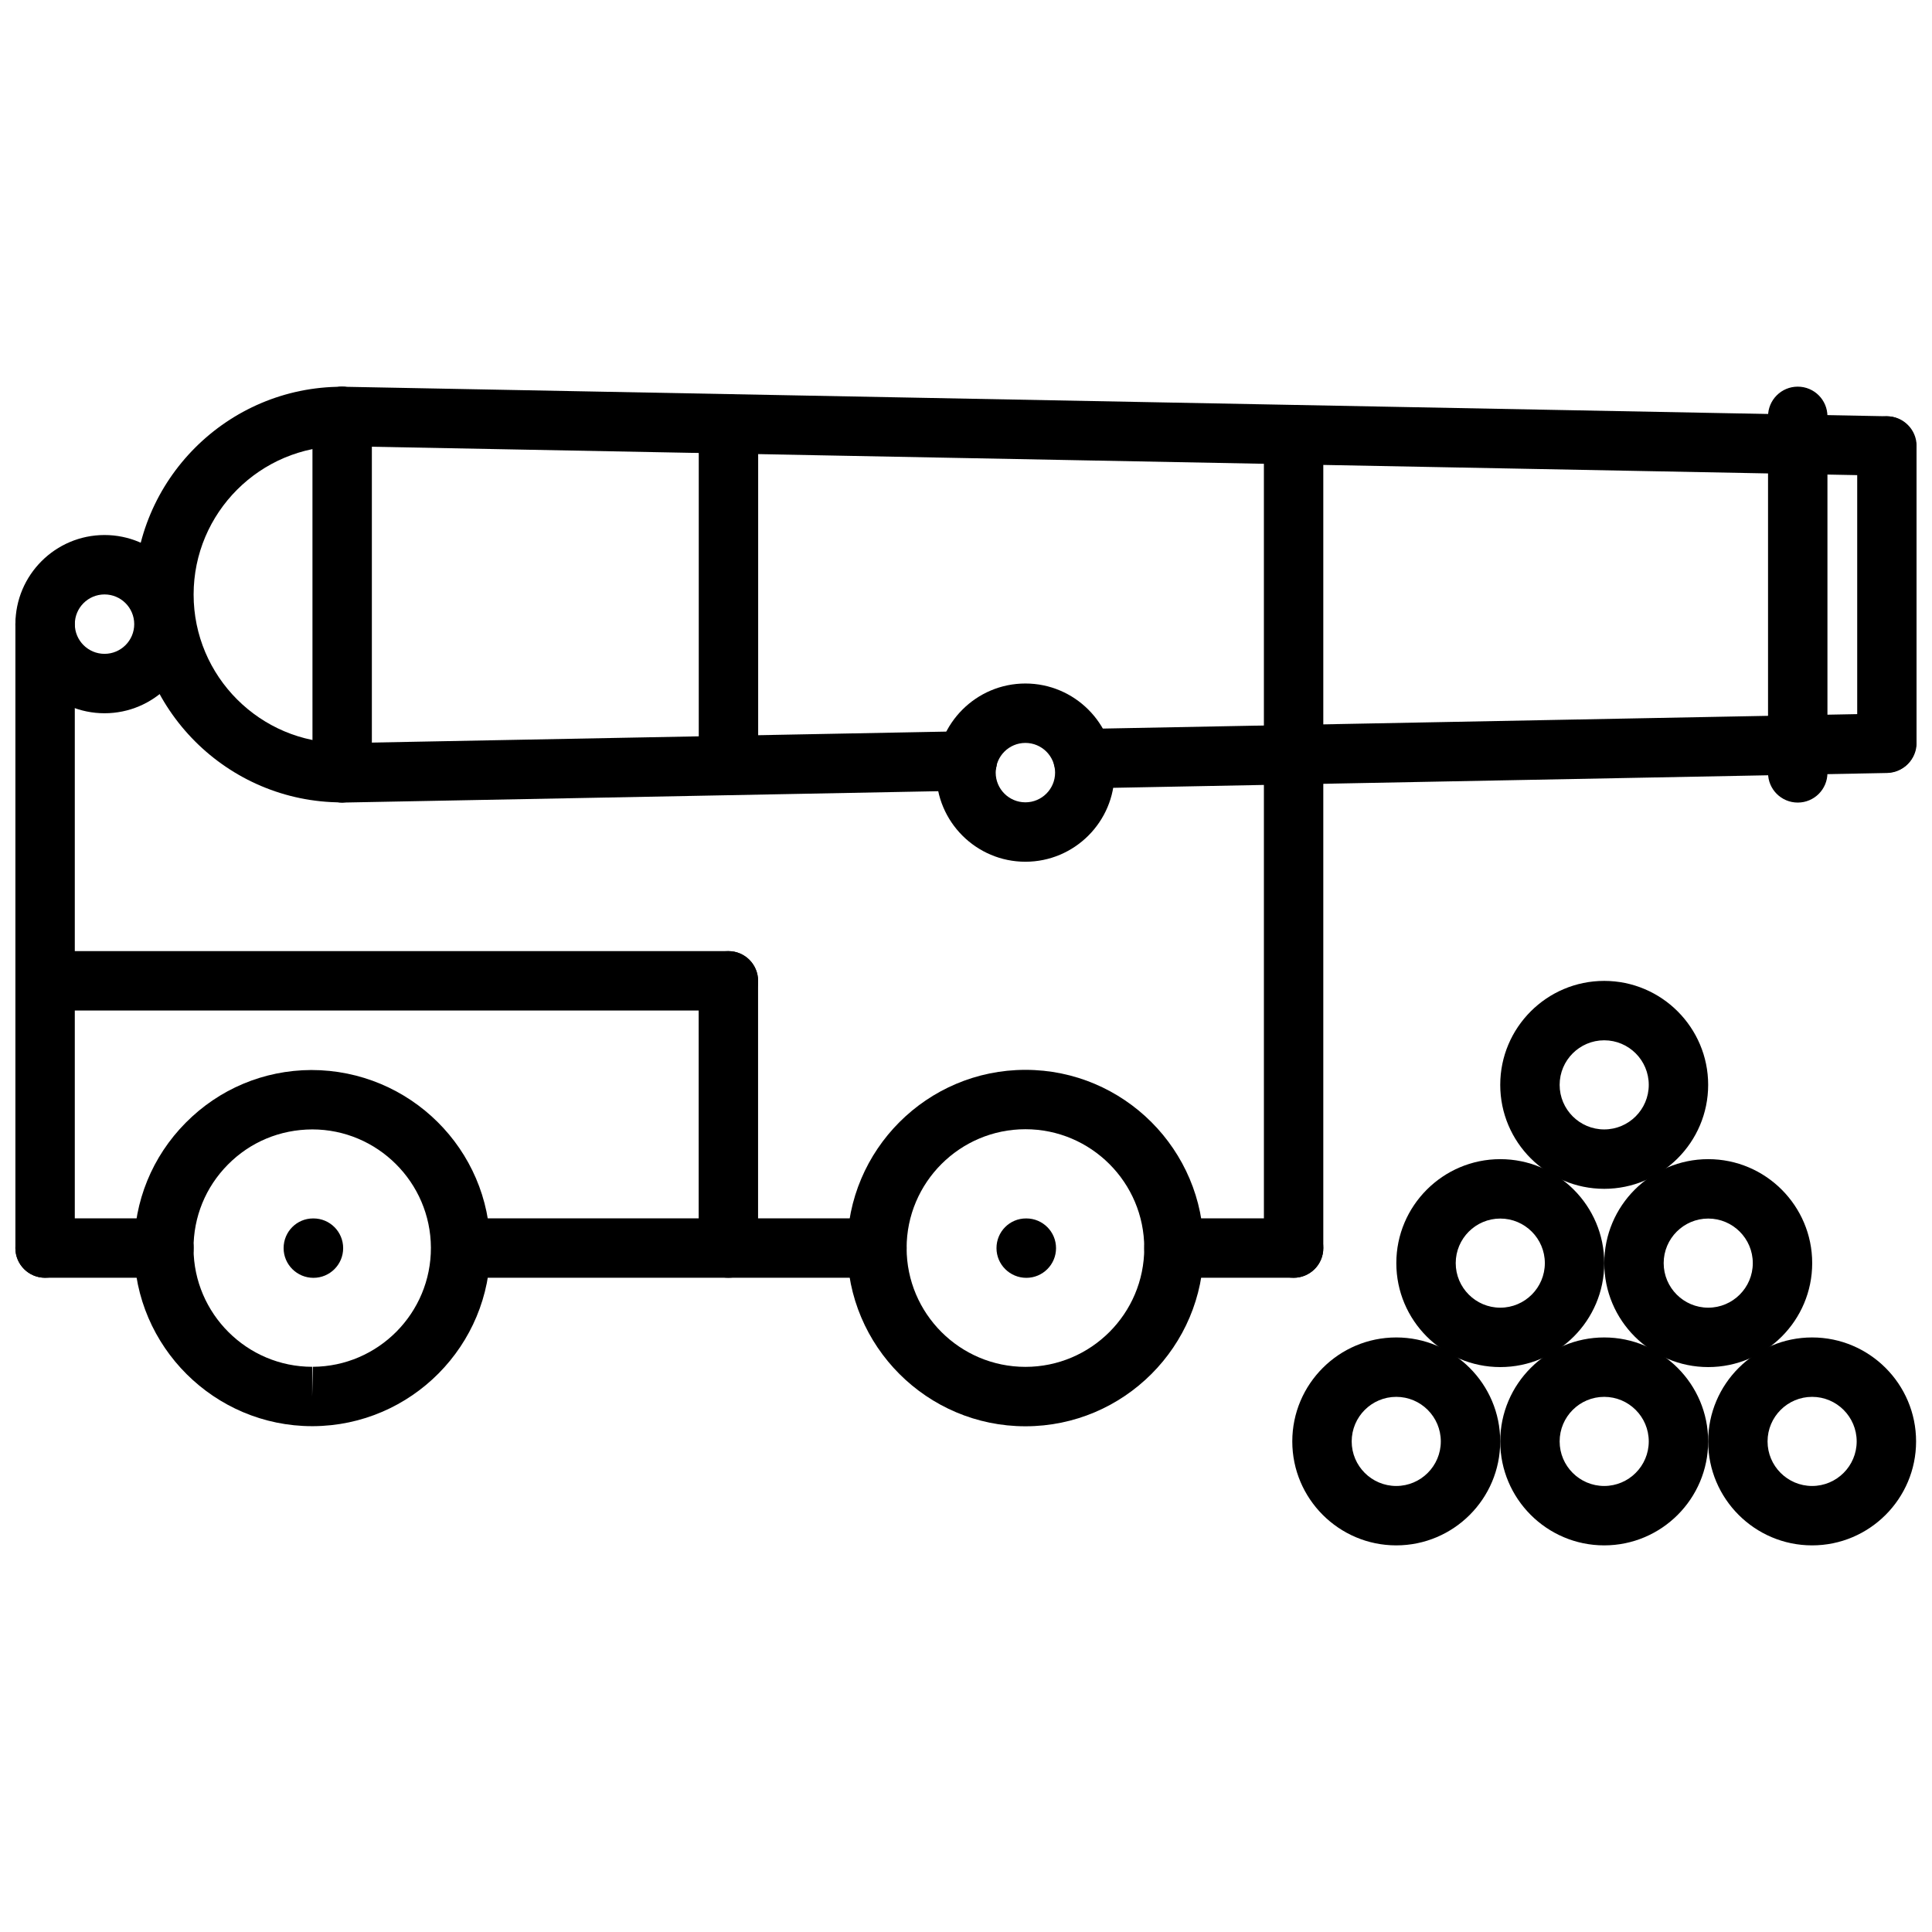 <?xml version="1.0" encoding="UTF-8"?>
<!-- Uploaded to: SVG Repo, www.svgrepo.com, Generator: SVG Repo Mixer Tools -->
<svg width="800px" height="800px" version="1.1" viewBox="144 144 512 512" xmlns="http://www.w3.org/2000/svg">
 <defs>
  <clipPath id="h">
   <path d="m226 246h425.9v25h-425.9z"/>
  </clipPath>
  <clipPath id="g">
   <path d="m423 333h228.9v20h-228.9z"/>
  </clipPath>
  <clipPath id="f">
   <path d="m636 254h15.902v95h-15.902z"/>
  </clipPath>
  <clipPath id="e">
   <path d="m148.09 285h47.906v49h-47.906z"/>
  </clipPath>
  <clipPath id="d">
   <path d="m148.09 301h15.906v182h-15.906z"/>
  </clipPath>
  <clipPath id="c">
   <path d="m148.09 466h47.906v17h-47.906z"/>
  </clipPath>
  <clipPath id="b">
   <path d="m596 498h55.902v56h-55.902z"/>
  </clipPath>
  <clipPath id="a">
   <path d="m148.09 396h196.91v16h-196.91z"/>
  </clipPath>
 </defs>
 <path d="m234.63 356.64c-30.363 0-55.066-24.711-55.066-55.074 0-30.363 24.703-55.074 55.066-55.074 4.352 0 7.871 3.519 7.871 7.871 0 4.352-3.519 7.871-7.871 7.871-21.68 0-39.32 17.641-39.32 39.328s17.641 39.328 39.32 39.328c4.352 0 7.871 3.519 7.871 7.871 0 4.359-3.519 7.879-7.871 7.879z"/>
 <g clip-path="url(#h)">
  <path d="m643.91 270.06h-0.156l-409.28-7.824c-4.344-0.086-7.801-3.676-7.715-8.031 0.086-4.289 3.59-7.715 7.871-7.715h0.156l409.28 7.824c4.344 0.086 7.801 3.676 7.715 8.031-0.082 4.289-3.594 7.715-7.875 7.715z"/>
 </g>
 <g clip-path="url(#g)">
  <path d="m431.05 352.93c-4.281 0-7.785-3.434-7.871-7.715-0.086-4.352 3.379-7.941 7.715-8.031l212.87-4.078c4.699-0.086 7.934 3.387 8.031 7.715 0.086 4.352-3.379 7.941-7.715 8.031l-212.87 4.078h-0.16z"/>
 </g>
 <path d="m234.63 356.69c-4.281 0-7.785-3.434-7.871-7.715-0.086-4.352 3.379-7.941 7.715-8.031l165.71-3.164h0.156c4.281 0 7.785 3.434 7.871 7.715 0.086 4.352-3.379 7.941-7.715 8.031l-165.71 3.164h-0.156z"/>
 <g clip-path="url(#f)">
  <path d="m644.05 348.75c-4.352 0-7.871-3.519-7.871-7.871v-78.688c0-4.352 3.519-7.871 7.871-7.871s7.871 3.519 7.871 7.871v78.688c0 4.356-3.519 7.871-7.871 7.871z"/>
 </g>
 <g clip-path="url(#e)">
  <path d="m171.7 333.02c-13.02 0-23.617-10.598-23.617-23.617s10.598-23.617 23.617-23.617c13.02 0 23.617 10.598 23.617 23.617-0.004 13.02-10.598 23.617-23.617 23.617zm0-31.488c-4.344 0-7.871 3.527-7.871 7.871s3.527 7.871 7.871 7.871 7.871-3.527 7.871-7.871-3.527-7.871-7.871-7.871z"/>
 </g>
 <g clip-path="url(#d)">
  <path d="m155.95 482.62c-4.352 0-7.871-3.519-7.871-7.871v-165.35c0-4.352 3.519-7.871 7.871-7.871 4.352 0 7.871 3.519 7.871 7.871v165.34c0 4.356-3.516 7.875-7.871 7.875z"/>
 </g>
 <path d="m415.74 372.37c-13.02 0-23.617-10.598-23.617-23.617s10.598-23.617 23.617-23.617c13.02 0 23.617 10.598 23.617 23.617 0 13.023-10.598 23.617-23.617 23.617zm0-31.488c-4.344 0-7.871 3.527-7.871 7.871s3.527 7.871 7.871 7.871 7.871-3.527 7.871-7.871-3.523-7.871-7.871-7.871z"/>
 <path d="m486.82 482.62c-4.352 0-7.871-3.519-7.871-7.871l-0.004-215.53c0-4.352 3.519-7.871 7.871-7.871 4.352 0 7.871 3.519 7.871 7.871v215.53c0.004 4.356-3.516 7.875-7.867 7.875z"/>
 <path d="m376.39 482.62h-110.17c-4.352 0-7.871-3.519-7.871-7.871 0-4.352 3.519-7.871 7.871-7.871h110.17c4.352 0 7.871 3.519 7.871 7.871 0 4.352-3.519 7.871-7.871 7.871z"/>
 <path d="m226.73 521.95c-25.891 0-47.059-21.066-47.184-46.965-0.062-12.602 4.785-24.473 13.656-33.434 8.871-8.965 20.695-13.934 33.297-13.988 26.129 0 47.297 21.066 47.422 46.965 0.133 26.023-20.941 47.297-46.965 47.422h-0.227zm0.016-78.645c-8.566 0.039-16.445 3.352-22.355 9.328-5.91 5.961-9.141 13.879-9.102 22.281 0.086 17.254 14.191 31.301 31.441 31.301v7.871l0.164-7.871c17.344-0.086 31.379-14.266 31.301-31.605-0.086-17.266-14.191-31.305-31.449-31.305z"/>
 <path d="m415.75 521.98c-26.047 0-47.23-21.184-47.23-47.23s21.184-47.23 47.23-47.23 47.23 21.184 47.23 47.23c0.004 26.047-21.18 47.23-47.23 47.23zm0-78.723c-17.367 0-31.488 14.121-31.488 31.488s14.121 31.488 31.488 31.488 31.488-14.121 31.488-31.488c0-17.363-14.121-31.488-31.488-31.488z"/>
 <g clip-path="url(#c)">
  <path d="m187.45 482.62h-31.504c-4.352 0-7.871-3.519-7.871-7.871 0-4.352 3.519-7.871 7.871-7.871l31.504-0.004c4.352 0 7.871 3.519 7.871 7.871 0 4.356-3.516 7.875-7.871 7.875z"/>
 </g>
 <path d="m486.82 482.62h-31.707c-4.352 0-7.871-3.519-7.871-7.871 0-4.352 3.519-7.871 7.871-7.871h31.707c4.352 0 7.871 3.519 7.871 7.871 0 4.352-3.519 7.871-7.871 7.871z"/>
 <path d="m514.02 553.54c-15.191 0-27.551-12.359-27.551-27.551s12.359-27.551 27.551-27.551c15.191 0 27.551 12.359 27.551 27.551 0.004 15.191-12.355 27.551-27.551 27.551zm0-39.359c-6.512 0-11.809 5.297-11.809 11.809s5.297 11.809 11.809 11.809c6.512 0 11.809-5.297 11.809-11.809s-5.289-11.809-11.809-11.809z"/>
 <path d="m569.13 553.54c-15.191 0-27.551-12.359-27.551-27.551s12.359-27.551 27.551-27.551 27.551 12.359 27.551 27.551-12.359 27.551-27.551 27.551zm0-39.359c-6.512 0-11.809 5.297-11.809 11.809s5.297 11.809 11.809 11.809c6.512 0 11.809-5.297 11.809-11.809s-5.289-11.809-11.809-11.809z"/>
 <path d="m569.13 459.05c-15.191 0-27.551-12.359-27.551-27.551s12.359-27.551 27.551-27.551 27.551 12.359 27.551 27.551-12.359 27.551-27.551 27.551zm0-39.359c-6.512 0-11.809 5.297-11.809 11.809 0 6.512 5.297 11.809 11.809 11.809 6.512 0 11.809-5.297 11.809-11.809 0-6.512-5.289-11.809-11.809-11.809z"/>
 <path d="m541.59 506.29c-15.191 0-27.551-12.359-27.551-27.551s12.359-27.551 27.551-27.551 27.551 12.359 27.551 27.551-12.359 27.551-27.551 27.551zm0-39.359c-6.512 0-11.809 5.297-11.809 11.809s5.297 11.809 11.809 11.809 11.809-5.297 11.809-11.809-5.301-11.809-11.809-11.809z"/>
 <path d="m596.7 506.29c-15.191 0-27.551-12.359-27.551-27.551s12.359-27.551 27.551-27.551c15.191 0 27.551 12.359 27.551 27.551 0.004 15.191-12.355 27.551-27.551 27.551zm0-39.359c-6.512 0-11.809 5.297-11.809 11.809s5.297 11.809 11.809 11.809c6.512 0 11.809-5.297 11.809-11.809s-5.297-11.809-11.809-11.809z"/>
 <g clip-path="url(#b)">
  <path d="m624.23 553.54c-15.191 0-27.551-12.359-27.551-27.551s12.359-27.551 27.551-27.551 27.551 12.359 27.551 27.551-12.359 27.551-27.551 27.551zm0-39.359c-6.512 0-11.809 5.297-11.809 11.809s5.297 11.809 11.809 11.809 11.809-5.297 11.809-11.809-5.293-11.809-11.809-11.809z"/>
 </g>
 <path d="m620.42 356.69c-4.352 0-7.871-3.519-7.871-7.871v-94.48c0-4.352 3.519-7.871 7.871-7.871s7.871 3.519 7.871 7.871v94.48c0.004 4.352-3.516 7.871-7.871 7.871z"/>
 <path d="m234.68 356.64c-4.352 0-7.871-3.519-7.871-7.871l-0.004-94.402c0-4.352 3.519-7.871 7.871-7.871 4.352 0 7.871 3.519 7.871 7.871v94.402c0.004 4.352-3.516 7.871-7.867 7.871z"/>
 <path d="m337.05 354.62c-4.352 0-7.871-3.519-7.871-7.871v-90.418c0-4.352 3.519-7.871 7.871-7.871s7.871 3.519 7.871 7.871v90.418c0 4.352-3.519 7.871-7.871 7.871z"/>
 <g clip-path="url(#a)">
  <path d="m337.03 411.8h-181.05c-4.352 0-7.871-3.519-7.871-7.871 0-4.352 3.519-7.871 7.871-7.871h181.05c4.352 0 7.871 3.519 7.871 7.871 0.004 4.356-3.516 7.871-7.867 7.871z"/>
 </g>
 <path d="m337.03 482.62c-4.352 0-7.871-3.519-7.871-7.871l-0.004-70.82c0-4.352 3.519-7.871 7.871-7.871 4.352 0 7.871 3.519 7.871 7.871v70.816c0.004 4.356-3.516 7.875-7.867 7.875z"/>
 <path d="m227.07 482.64c-4.352 0-7.91-3.519-7.91-7.871 0-4.352 3.481-7.871 7.824-7.871h0.086c4.344 0 7.871 3.519 7.871 7.871 0 4.352-3.527 7.871-7.871 7.871z"/>
 <path d="m415.99 482.64c-4.352 0-7.91-3.519-7.91-7.871 0-4.352 3.481-7.871 7.824-7.871h0.086c4.344 0 7.871 3.519 7.871 7.871 0 4.352-3.527 7.871-7.871 7.871z"/>
</svg>